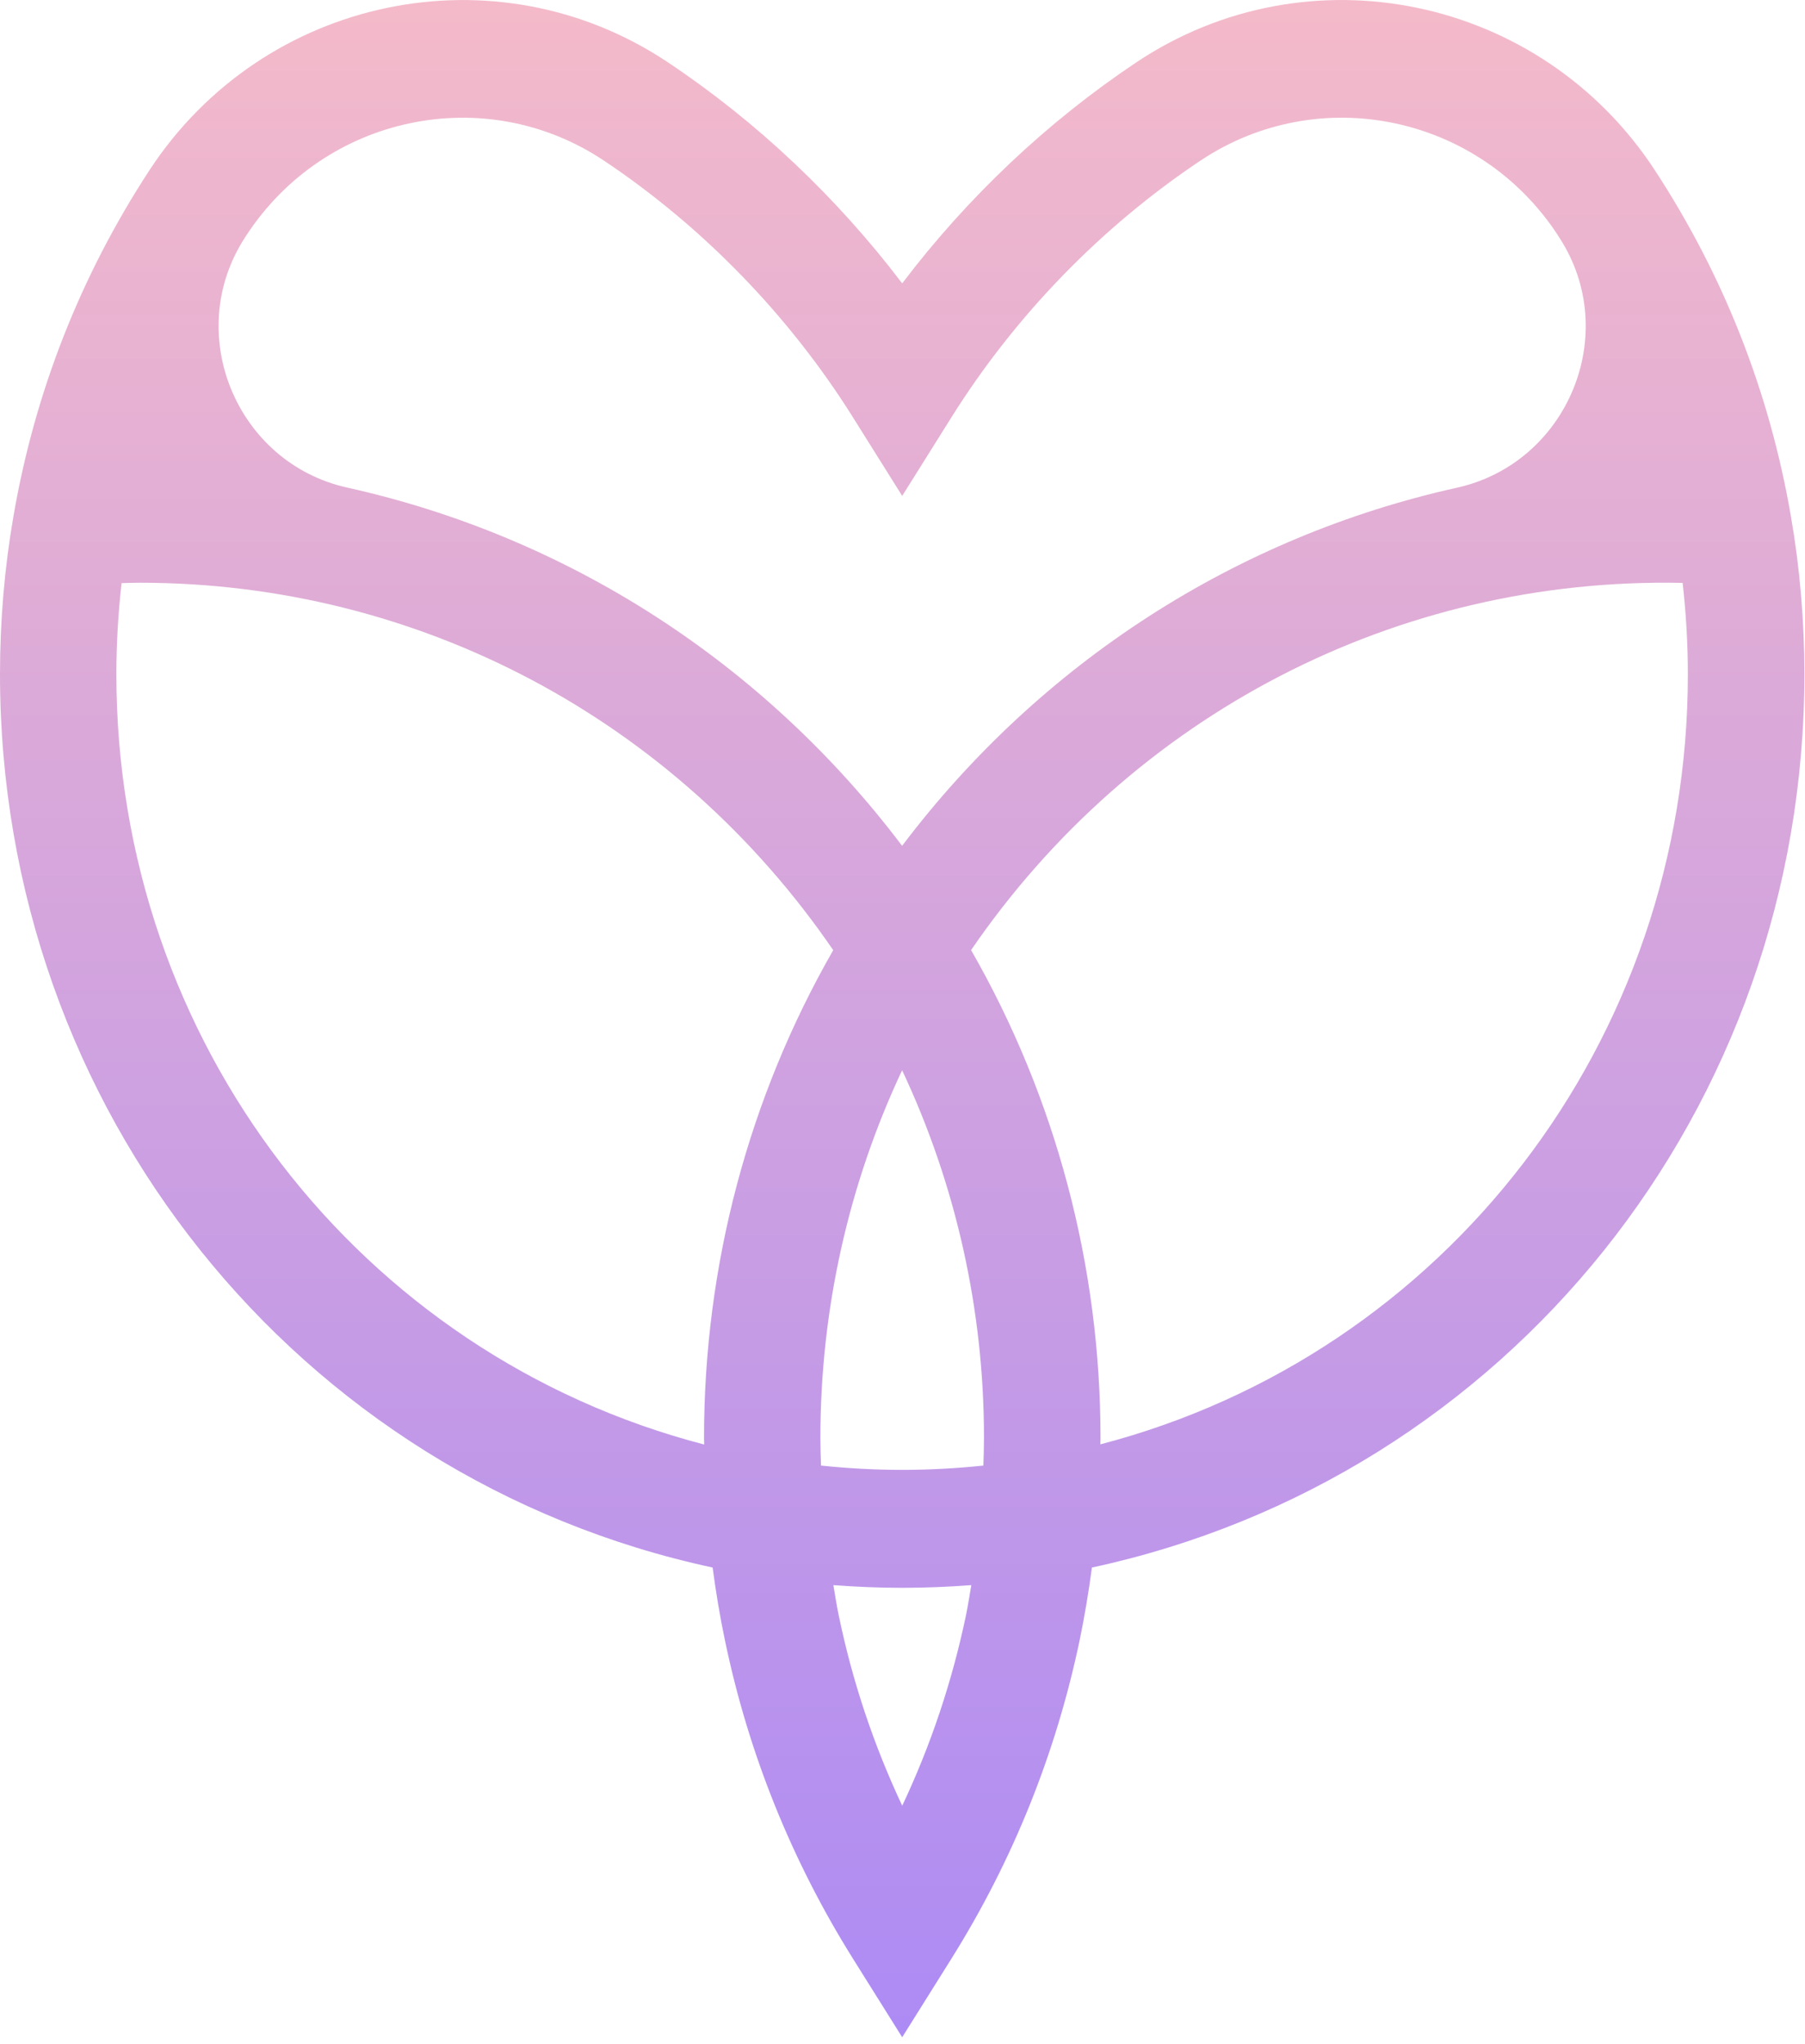 <svg xmlns="http://www.w3.org/2000/svg" fill="none" viewBox="0 0 235 266" height="266" width="235">
<g clip-path="url(#clip0_67_24)">
<path fill="url(#paint0_linear_67_24)" d="M147.95 8.11C136.36 15.85 125.96 25.67 117.46 36.88C108.95 25.68 98.56 15.85 86.97 8.12C64.59 -6.83 34.31 -0.53 19.46 22.15C10.49 35.87 4.53 51.03 1.75 67.2C0.59 73.89 0 80.8 0 87.73C0 144.37 38.69 192.38 92.78 204.01C93.2 207.18 93.72 210.33 94.37 213.42C97.43 228.17 103.05 242.13 111.06 254.93L117.46 265.14L123.86 254.93C131.86 242.16 137.48 228.2 140.57 213.44C141.22 210.32 141.74 207.16 142.16 204.01C196.25 192.36 234.92 144.37 234.92 87.74C234.92 80.81 234.33 73.9 233.17 67.22C230.39 51.04 224.43 35.88 215.45 22.15C200.61 -0.53 170.33 -6.83 147.95 8.11ZM15.15 87.73C15.15 83.75 15.39 79.79 15.83 75.89C16.62 75.87 17.42 75.84 18.19 75.84C54.48 75.84 87.89 93.62 108.48 123.66C97.46 142.88 91.66 164.72 91.66 187.13C91.66 187.42 91.68 187.71 91.68 188C46.82 176.32 15.15 135.57 15.15 87.73ZM128.04 190.74C124.56 191.1 121.02 191.3 117.45 191.3C113.88 191.3 110.36 191.1 106.89 190.74C106.85 189.53 106.81 188.32 106.81 187.13C106.81 170.46 110.46 154.15 117.45 139.29C124.45 154.16 128.11 170.47 128.11 187.13C128.11 188.33 128.07 189.54 128.03 190.74H128.04ZM117.46 235C113.75 227.12 110.98 218.84 109.2 210.25C108.93 208.95 108.72 207.62 108.5 206.3C111.47 206.52 114.46 206.65 117.47 206.65C120.48 206.65 123.49 206.52 126.46 206.3C126.23 207.62 126.03 208.94 125.76 210.25C123.96 218.84 121.19 227.12 117.47 235H117.46ZM143.26 187.99C143.26 187.7 143.28 187.42 143.28 187.13C143.28 164.74 137.47 142.9 126.43 123.65C147.45 92.99 181.86 75.09 219.05 75.86L219.07 75.88C219.51 79.79 219.75 83.75 219.75 87.72C219.75 135.54 188.1 176.29 143.25 187.98L143.26 187.99ZM202.82 30.62C202.89 30.73 202.97 30.85 203.04 30.96C211.13 43.43 204.1 60.27 189.7 63.47C161.07 69.82 135.53 86.17 117.45 110.08C99.37 86.16 73.83 69.81 45.21 63.46C30.81 60.27 23.78 43.43 31.87 30.95C31.94 30.84 32.02 30.73 32.09 30.61C42.33 14.97 63.2 10.61 78.62 20.9C91.53 29.52 102.75 41.08 111.06 54.33L117.46 64.54L123.86 54.33C132.16 41.08 143.38 29.52 156.3 20.9C171.72 10.61 192.59 14.96 202.82 30.61V30.62Z"></path>
</g>
<defs>
<linearGradient gradientUnits="userSpaceOnUse" y2="-3.42979e-05" x2="117.46" y1="265.14" x1="117.46" id="paint0_linear_67_24">
<stop stop-color="#AD8BF4"></stop>
<stop stop-color="#F4BACA" offset="1"></stop>
</linearGradient>
<clipPath id="clip0_67_24">
<rect fill="white" height="265.14" width="234.92"></rect>
</clipPath>
</defs>
</svg>
